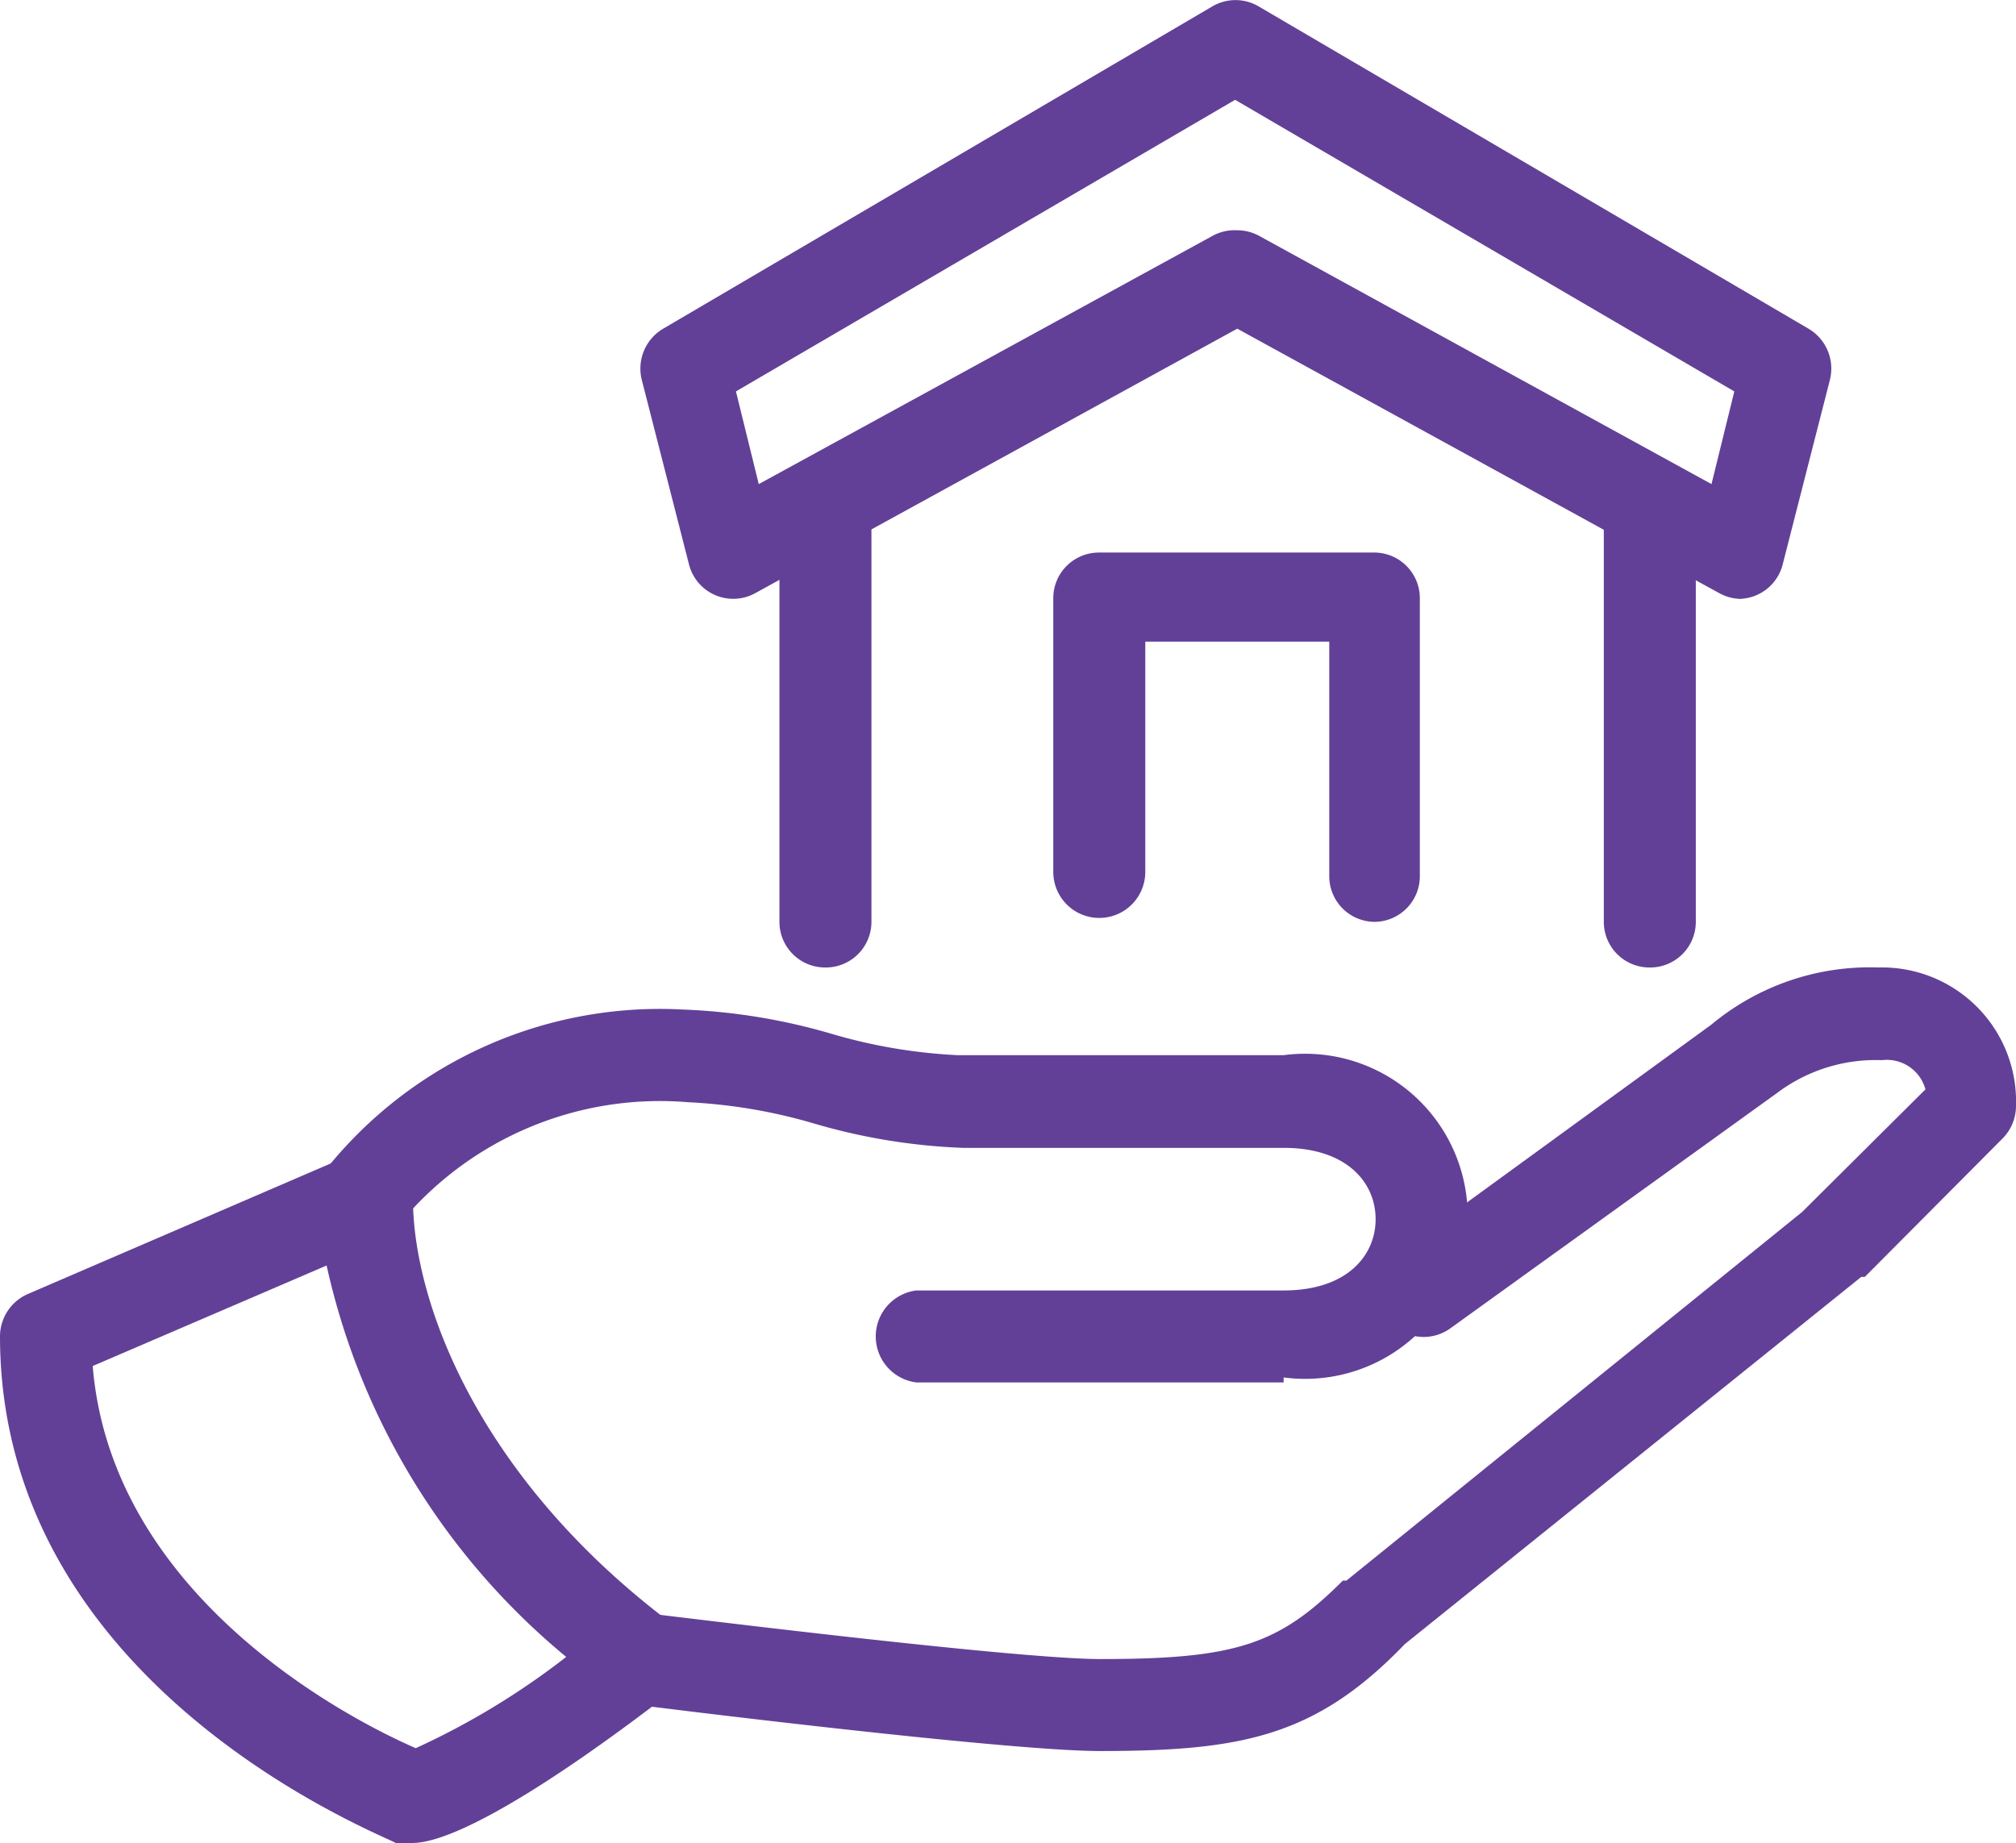 <svg xmlns="http://www.w3.org/2000/svg" viewBox="0 0 28.27 25.85"><defs><style>.cls-1{fill:#624097;}</style></defs><title>landlord</title><g id="Layer_2" data-name="Layer 2"><g id="Layer_1-2" data-name="Layer 1"><path class="cls-1" d="M23.13,13.57a.64.64,0,0,1-.64-.65V7.11a.64.64,0,1,1,1.29,0v5.82A.64.64,0,0,1,23.13,13.57Z"/><path class="cls-1" d="M11.57,13.57a.64.64,0,0,1-.64-.65V7.11a.64.64,0,1,1,1.29,0v5.82A.64.64,0,0,1,11.57,13.57Z"/><path class="cls-1" d="M24.42,8.4a.64.64,0,0,1-.31-.08L17.35,4.61,10.59,8.32a.64.64,0,0,1-.93-.41L9,5.33a.65.65,0,0,1,.3-.72L17,.09a.64.64,0,0,1,.65,0l7.71,4.52a.65.65,0,0,1,.3.72L25,7.91a.64.64,0,0,1-.62.49ZM17.35,3.23a.64.64,0,0,1,.31.08L24,6.79l.32-1.3-7-4.09-7,4.09.32,1.3L17,3.31A.64.64,0,0,1,17.35,3.23Z"/><path class="cls-1" d="M19.28,12.93a.64.64,0,0,1-.64-.65V9H16.06v3.23a.64.64,0,1,1-1.29,0V8.4a.64.64,0,0,1,.64-.65h3.86a.64.64,0,0,1,.64.65v3.88A.64.64,0,0,1,19.28,12.93Z"/><path class="cls-1" d="M18,19.39H12.85a.65.65,0,0,1,0-1.29H18c.89,0,1.29-.49,1.29-1s-.4-1-1.29-1h-4.5a8.53,8.53,0,0,1-2.08-.34,7.51,7.51,0,0,0-1.77-.3,4.73,4.73,0,0,0-4,1.65.64.64,0,0,1-.89.18.65.65,0,0,1-.18-.9,6,6,0,0,1,5-2.23,8.53,8.53,0,0,1,2.08.34,7.51,7.51,0,0,0,1.77.3H18a2.28,2.28,0,1,1,0,4.52Z"/><path class="cls-1" d="M5.78,25.85a.65.65,0,0,1-.23,0C5.33,25.72,0,23.66,0,18.74a.65.65,0,0,1,.39-.59l4.5-1.94a.64.64,0,0,1,.61.05.65.65,0,0,1,.29.54c0,1.49.94,3.94,3.6,5.95a.65.65,0,0,1,0,1C7.61,25.12,6.34,25.85,5.78,25.85ZM1.3,19.16c.27,3.29,3.7,5,4.53,5.36a10.63,10.63,0,0,0,2.11-1.28,9.88,9.88,0,0,1-3.36-5.49Z"/><path class="cls-1" d="M15.42,24.56c-1.31,0-6.29-.62-6.5-.65a.65.65,0,0,1,.16-1.28c.05,0,5.12.64,6.35.64,1.9,0,2.5-.2,3.4-1.1l.05,0L25.27,17,27,15.28a.56.56,0,0,0-.61-.41,2.3,2.3,0,0,0-1.47.46l-4.58,3.3a.64.64,0,0,1-.9-.15.65.65,0,0,1,.15-.9L24,14.37a3.47,3.47,0,0,1,2.34-.8,1.88,1.88,0,0,1,1.93,1.94.65.65,0,0,1-.19.46l-1.93,1.94-.05,0-6.4,5.15C18.45,24.36,17.41,24.56,15.42,24.56Z"/></g></g></svg>